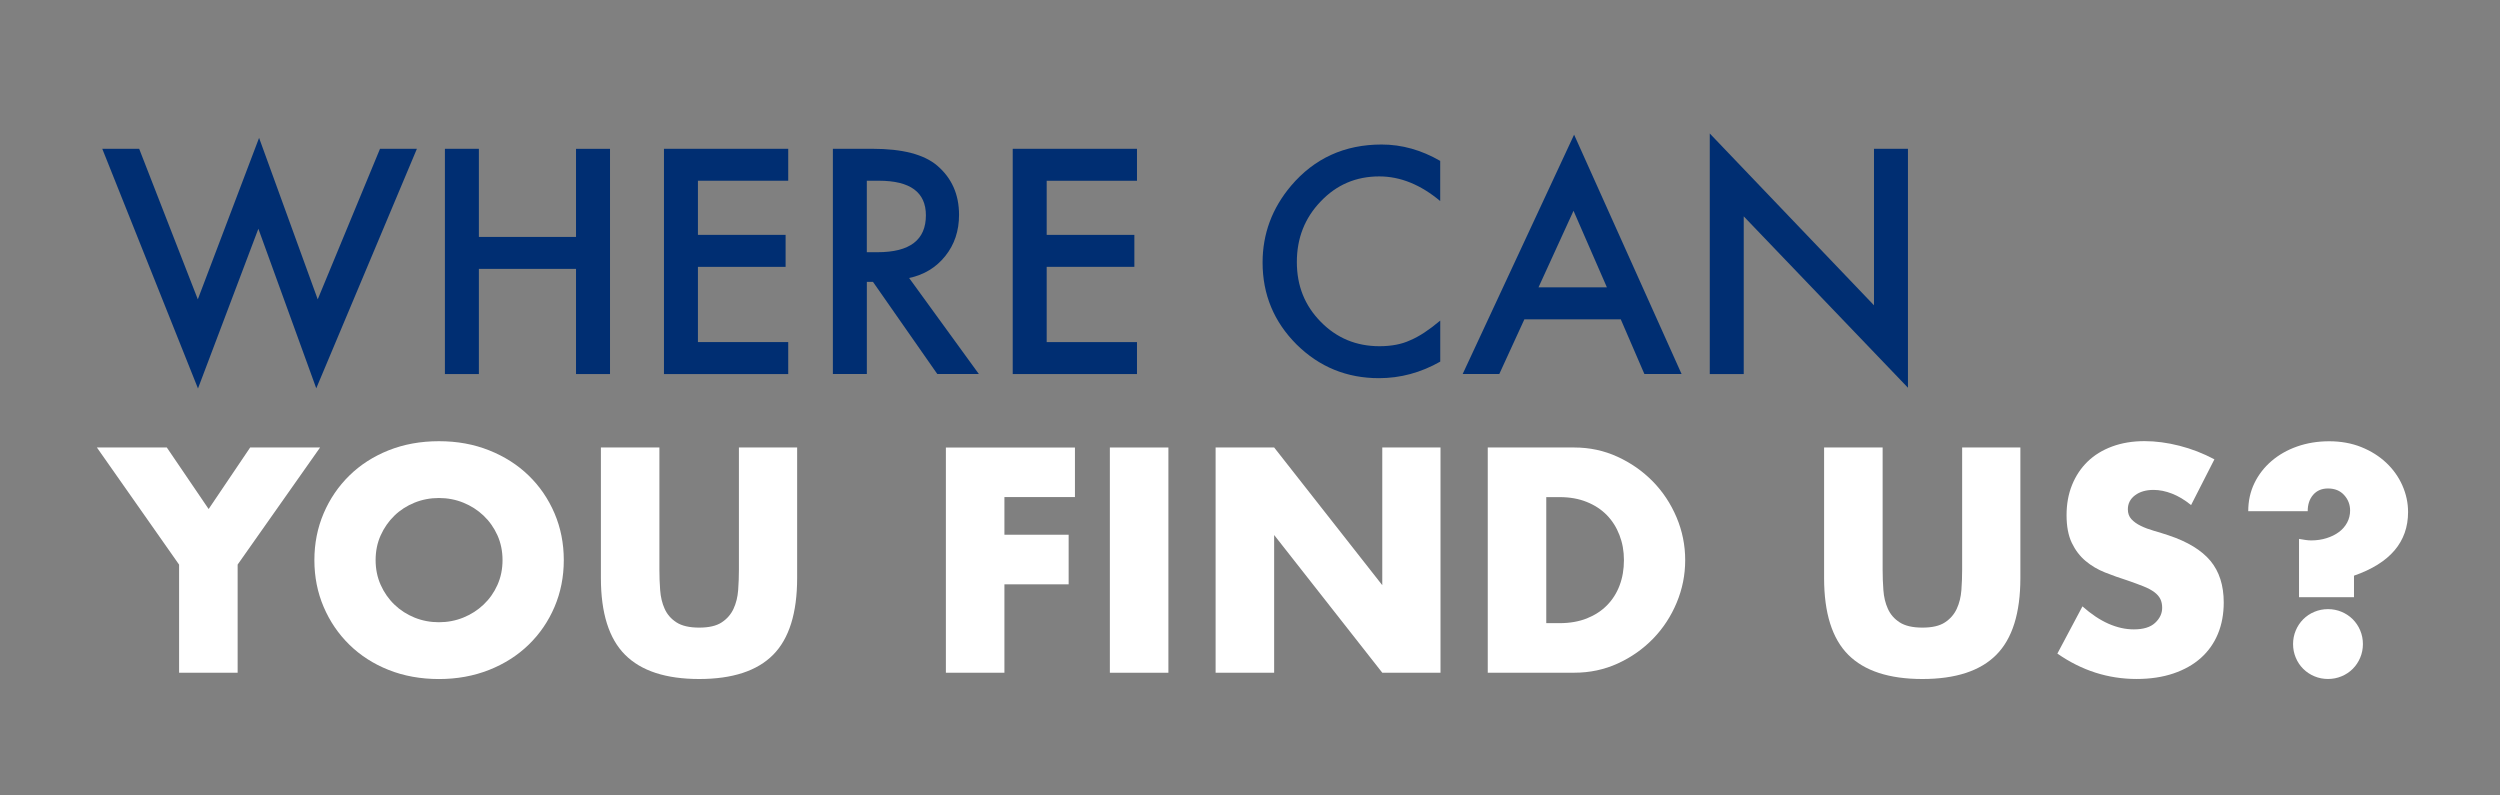 <?xml version="1.0" encoding="UTF-8"?>
<svg id="Layer_1" data-name="Layer 1" xmlns="http://www.w3.org/2000/svg" version="1.1" viewBox="0 0 734.53 233.72">
  <rect x="0" y="0" width="734.53" height="233.72" fill="#808080" stroke="none"/>
  <defs>
    <style>
      .cls-1 {
        fill: #002e72;
      }

      .cls-1, .cls-2 {
        stroke-width: 0px;
      }

      .cls-2 {
        fill: #fff;
      }
    </style>
  </defs>
  <path class="cls-1" d="M40.89,43.72l17.23,44.23,18-47.44,17.23,47.44,18.3-44.23h10.84l-29.57,70.37-17.01-46.88-17.74,46.93L30.05,43.72h10.84Z"/>
  <path class="cls-1" d="M140.7,69.61h28.54v-25.88h9.99v66.17h-9.99v-30.9h-28.54v30.9h-9.98V43.72h9.98v25.88Z"/>
  <path class="cls-1" d="M231.59,53.11h-26.53v15.9h25.76v9.39h-25.76v22.11h26.53v9.39h-36.51V43.72h36.51v9.39Z"/>
  <path class="cls-1" d="M267.12,81.69l20.48,28.2h-12.21l-18.9-27.08h-1.8v27.08h-9.98V43.72h11.7c8.74,0,15.06,1.64,18.94,4.93,4.29,3.66,6.43,8.49,6.43,14.48,0,4.69-1.34,8.71-4.03,12.08-2.69,3.37-6.23,5.53-10.63,6.47ZM254.69,74.1h3.17c9.46,0,14.18-3.61,14.18-10.84,0-6.77-4.6-10.16-13.8-10.16h-3.56v21Z"/>
  <path class="cls-1" d="M334.06,53.11h-26.53v15.9h25.76v9.39h-25.76v22.11h26.53v9.39h-36.51V43.72h36.51v9.39Z"/>
  <path class="cls-1" d="M423.15,47.26v11.81c-5.77-4.83-11.74-7.24-17.91-7.24-6.8,0-12.53,2.44-17.18,7.33-4.69,4.86-7.03,10.8-7.03,17.83s2.34,12.8,7.03,17.57c4.68,4.77,10.43,7.16,17.23,7.16,3.51,0,6.5-.57,8.96-1.71,1.37-.57,2.79-1.34,4.26-2.31,1.47-.97,3.02-2.14,4.65-3.51v12.06c-5.71,3.24-11.71,4.86-18,4.86-9.46,0-17.53-3.3-24.21-9.9-6.66-6.66-9.99-14.68-9.99-24.08,0-8.43,2.79-15.94,8.36-22.54,6.86-8.08,15.73-12.13,26.61-12.13,5.94,0,11.68,1.61,17.23,4.82Z"/>
  <path class="cls-1" d="M476.21,93.82h-28.33l-7.37,16.07h-10.76l32.74-70.32,31.58,70.32h-10.93l-6.94-16.07ZM472.13,84.43l-9.81-22.5-10.29,22.5h20.1Z"/>
  <path class="cls-1" d="M502.35,109.89V39.22l48.25,50.48v-45.98h9.98v70.2l-48.25-50.35v46.33h-9.99Z"/>
  <path class="cls-2" d="M52.61,165.88l-24.14-34.4h20.54l12.29,18.08,12.2-18.08h20.54l-24.22,34.4v31.77h-17.2v-31.77Z"/>
  <path class="cls-2" d="M92.37,164.57c0-4.92.91-9.49,2.72-13.74,1.81-4.24,4.33-7.94,7.55-11.1,3.22-3.16,7.06-5.63,11.54-7.42,4.48-1.78,9.4-2.68,14.79-2.68s10.24.89,14.74,2.68c4.5,1.79,8.38,4.26,11.63,7.42,3.25,3.16,5.78,6.86,7.59,11.1,1.81,4.24,2.72,8.82,2.72,13.74s-.91,9.49-2.72,13.74c-1.81,4.24-4.34,7.94-7.59,11.1-3.25,3.16-7.12,5.63-11.63,7.42-4.51,1.78-9.42,2.68-14.74,2.68s-10.31-.89-14.79-2.68c-4.48-1.78-8.32-4.26-11.54-7.42-3.22-3.16-5.74-6.86-7.55-11.1-1.81-4.24-2.72-8.82-2.72-13.74ZM110.36,164.57c0,2.63.5,5.06,1.49,7.28.99,2.22,2.34,4.16,4.04,5.79,1.7,1.64,3.67,2.91,5.92,3.82,2.25.91,4.64,1.36,7.15,1.36s4.9-.45,7.15-1.36c2.25-.91,4.24-2.18,5.97-3.82,1.73-1.64,3.09-3.57,4.08-5.79.99-2.22,1.49-4.65,1.49-7.28s-.5-5.06-1.49-7.28c-1-2.22-2.36-4.15-4.08-5.79-1.73-1.64-3.72-2.91-5.97-3.82-2.25-.91-4.64-1.36-7.15-1.36s-4.9.45-7.15,1.36c-2.25.91-4.23,2.18-5.92,3.82-1.7,1.64-3.04,3.57-4.04,5.79-1,2.22-1.49,4.65-1.49,7.28Z"/>
  <path class="cls-2" d="M193.74,131.48v35.98c0,1.93.07,3.91.22,5.92.15,2.02.58,3.85,1.32,5.49.73,1.64,1.89,2.97,3.47,3.99,1.58,1.02,3.8,1.54,6.67,1.54s5.08-.51,6.63-1.54c1.55-1.02,2.71-2.35,3.47-3.99.76-1.64,1.21-3.47,1.36-5.49.15-2.02.22-3.99.22-5.92v-35.98h17.11v38.35c0,10.3-2.36,17.82-7.06,22.56-4.71,4.74-11.95,7.11-21.72,7.11s-17.03-2.37-21.77-7.11c-4.74-4.74-7.11-12.26-7.11-22.56v-38.35h17.2Z"/>
  <path class="cls-2" d="M315.82,146.05h-20.71v11.06h18.87v14.57h-18.87v25.98h-17.2v-66.18h37.92v14.57Z"/>
  <path class="cls-2" d="M343.29,131.48v66.18h-17.2v-66.18h17.2Z"/>
  <path class="cls-2" d="M357.16,197.65v-66.18h17.2l31.77,40.46v-40.46h17.11v66.18h-17.11l-31.77-40.46v40.46h-17.2Z"/>
  <path class="cls-2" d="M437.11,131.48h25.45c4.5,0,8.73.91,12.68,2.72,3.95,1.81,7.4,4.23,10.36,7.24,2.95,3.01,5.28,6.52,6.98,10.53,1.7,4.01,2.55,8.21,2.55,12.59s-.83,8.5-2.5,12.51c-1.67,4.01-3.98,7.53-6.93,10.58-2.96,3.04-6.41,5.47-10.36,7.28-3.95,1.81-8.21,2.72-12.77,2.72h-25.45v-66.18ZM454.31,183.09h3.95c2.98,0,5.65-.47,7.99-1.4,2.34-.94,4.31-2.22,5.92-3.86,1.61-1.64,2.84-3.58,3.69-5.84.85-2.25,1.27-4.72,1.27-7.42s-.44-5.09-1.32-7.37c-.88-2.28-2.12-4.24-3.73-5.88-1.61-1.64-3.58-2.93-5.92-3.86-2.34-.94-4.97-1.4-7.9-1.4h-3.95v37.04Z"/>
  <path class="cls-2" d="M553.14,131.48v35.98c0,1.93.07,3.91.22,5.92.14,2.02.58,3.85,1.32,5.49.73,1.64,1.89,2.97,3.47,3.99,1.58,1.02,3.8,1.54,6.67,1.54s5.08-.51,6.63-1.54c1.55-1.02,2.71-2.35,3.47-3.99.76-1.64,1.21-3.47,1.36-5.49.15-2.02.22-3.99.22-5.92v-35.98h17.11v38.35c0,10.3-2.36,17.82-7.07,22.56-4.71,4.74-11.95,7.11-21.72,7.11s-17.03-2.37-21.77-7.11c-4.74-4.74-7.11-12.26-7.11-22.56v-38.35h17.2Z"/>
  <path class="cls-2" d="M643.8,148.42c-1.87-1.52-3.75-2.65-5.62-3.38-1.87-.73-3.69-1.1-5.44-1.1-2.22,0-4.04.53-5.44,1.58-1.4,1.05-2.11,2.43-2.11,4.12,0,1.17.35,2.14,1.05,2.9.7.76,1.62,1.42,2.76,1.97,1.14.56,2.43,1.04,3.86,1.45,1.43.41,2.85.85,4.26,1.32,5.62,1.87,9.73,4.38,12.33,7.5,2.6,3.13,3.91,7.21,3.91,12.24,0,3.39-.57,6.47-1.71,9.22-1.14,2.75-2.81,5.11-5,7.07-2.19,1.96-4.89,3.48-8.07,4.56-3.19,1.08-6.8,1.62-10.84,1.62-8.37,0-16.12-2.49-23.26-7.46l7.37-13.87c2.57,2.28,5.12,3.98,7.63,5.09,2.52,1.11,5,1.67,7.46,1.67,2.81,0,4.9-.64,6.27-1.93,1.38-1.29,2.06-2.75,2.06-4.39,0-.99-.17-1.86-.53-2.59-.35-.73-.94-1.4-1.75-2.02-.82-.61-1.89-1.19-3.2-1.71-1.32-.53-2.91-1.11-4.78-1.76-2.22-.7-4.4-1.48-6.54-2.33-2.14-.85-4.04-1.98-5.71-3.38-1.67-1.4-3.01-3.17-4.04-5.31-1.02-2.14-1.54-4.84-1.54-8.12s.54-6.25,1.62-8.91c1.08-2.66,2.6-4.94,4.56-6.85,1.96-1.9,4.36-3.38,7.2-4.43,2.84-1.05,6.01-1.58,9.52-1.58,3.28,0,6.7.45,10.27,1.36,3.57.91,6.99,2.24,10.27,3.99l-6.85,13.43Z"/>
  <path class="cls-2" d="M675.48,175.45v-17.11c.7.12,1.35.22,1.93.31.58.09,1.14.13,1.67.13,1.58,0,3.07-.22,4.48-.66s2.62-1.04,3.64-1.8c1.02-.76,1.83-1.68,2.41-2.76.58-1.08.88-2.27.88-3.55,0-1.76-.59-3.28-1.76-4.56-1.17-1.29-2.75-1.93-4.74-1.93-1.81,0-3.26.61-4.34,1.84-1.08,1.23-1.62,2.84-1.62,4.83h-17.47c0-2.98.6-5.72,1.8-8.21,1.2-2.49,2.87-4.65,5-6.49,2.14-1.84,4.65-3.28,7.55-4.3,2.9-1.02,6.04-1.54,9.44-1.54s6.6.57,9.43,1.71c2.84,1.14,5.28,2.68,7.33,4.61,2.05,1.93,3.63,4.16,4.74,6.67,1.11,2.52,1.67,5.12,1.67,7.81,0,8.78-5.3,15.01-15.89,18.69v6.32h-16.15ZM673.73,189.23c0-1.4.26-2.73.79-3.99.53-1.26,1.26-2.35,2.19-3.29.93-.94,2.03-1.67,3.29-2.19,1.26-.53,2.59-.79,3.99-.79s2.73.26,3.99.79c1.26.53,2.35,1.26,3.29,2.19.93.94,1.67,2.03,2.19,3.29.53,1.26.79,2.59.79,3.99s-.26,2.74-.79,3.99c-.53,1.26-1.26,2.36-2.19,3.29-.94.94-2.03,1.67-3.29,2.19-1.26.53-2.59.79-3.99.79s-2.74-.26-3.99-.79c-1.26-.53-2.36-1.26-3.29-2.19-.94-.94-1.67-2.03-2.19-3.29-.53-1.26-.79-2.59-.79-3.99Z"/>
</svg>